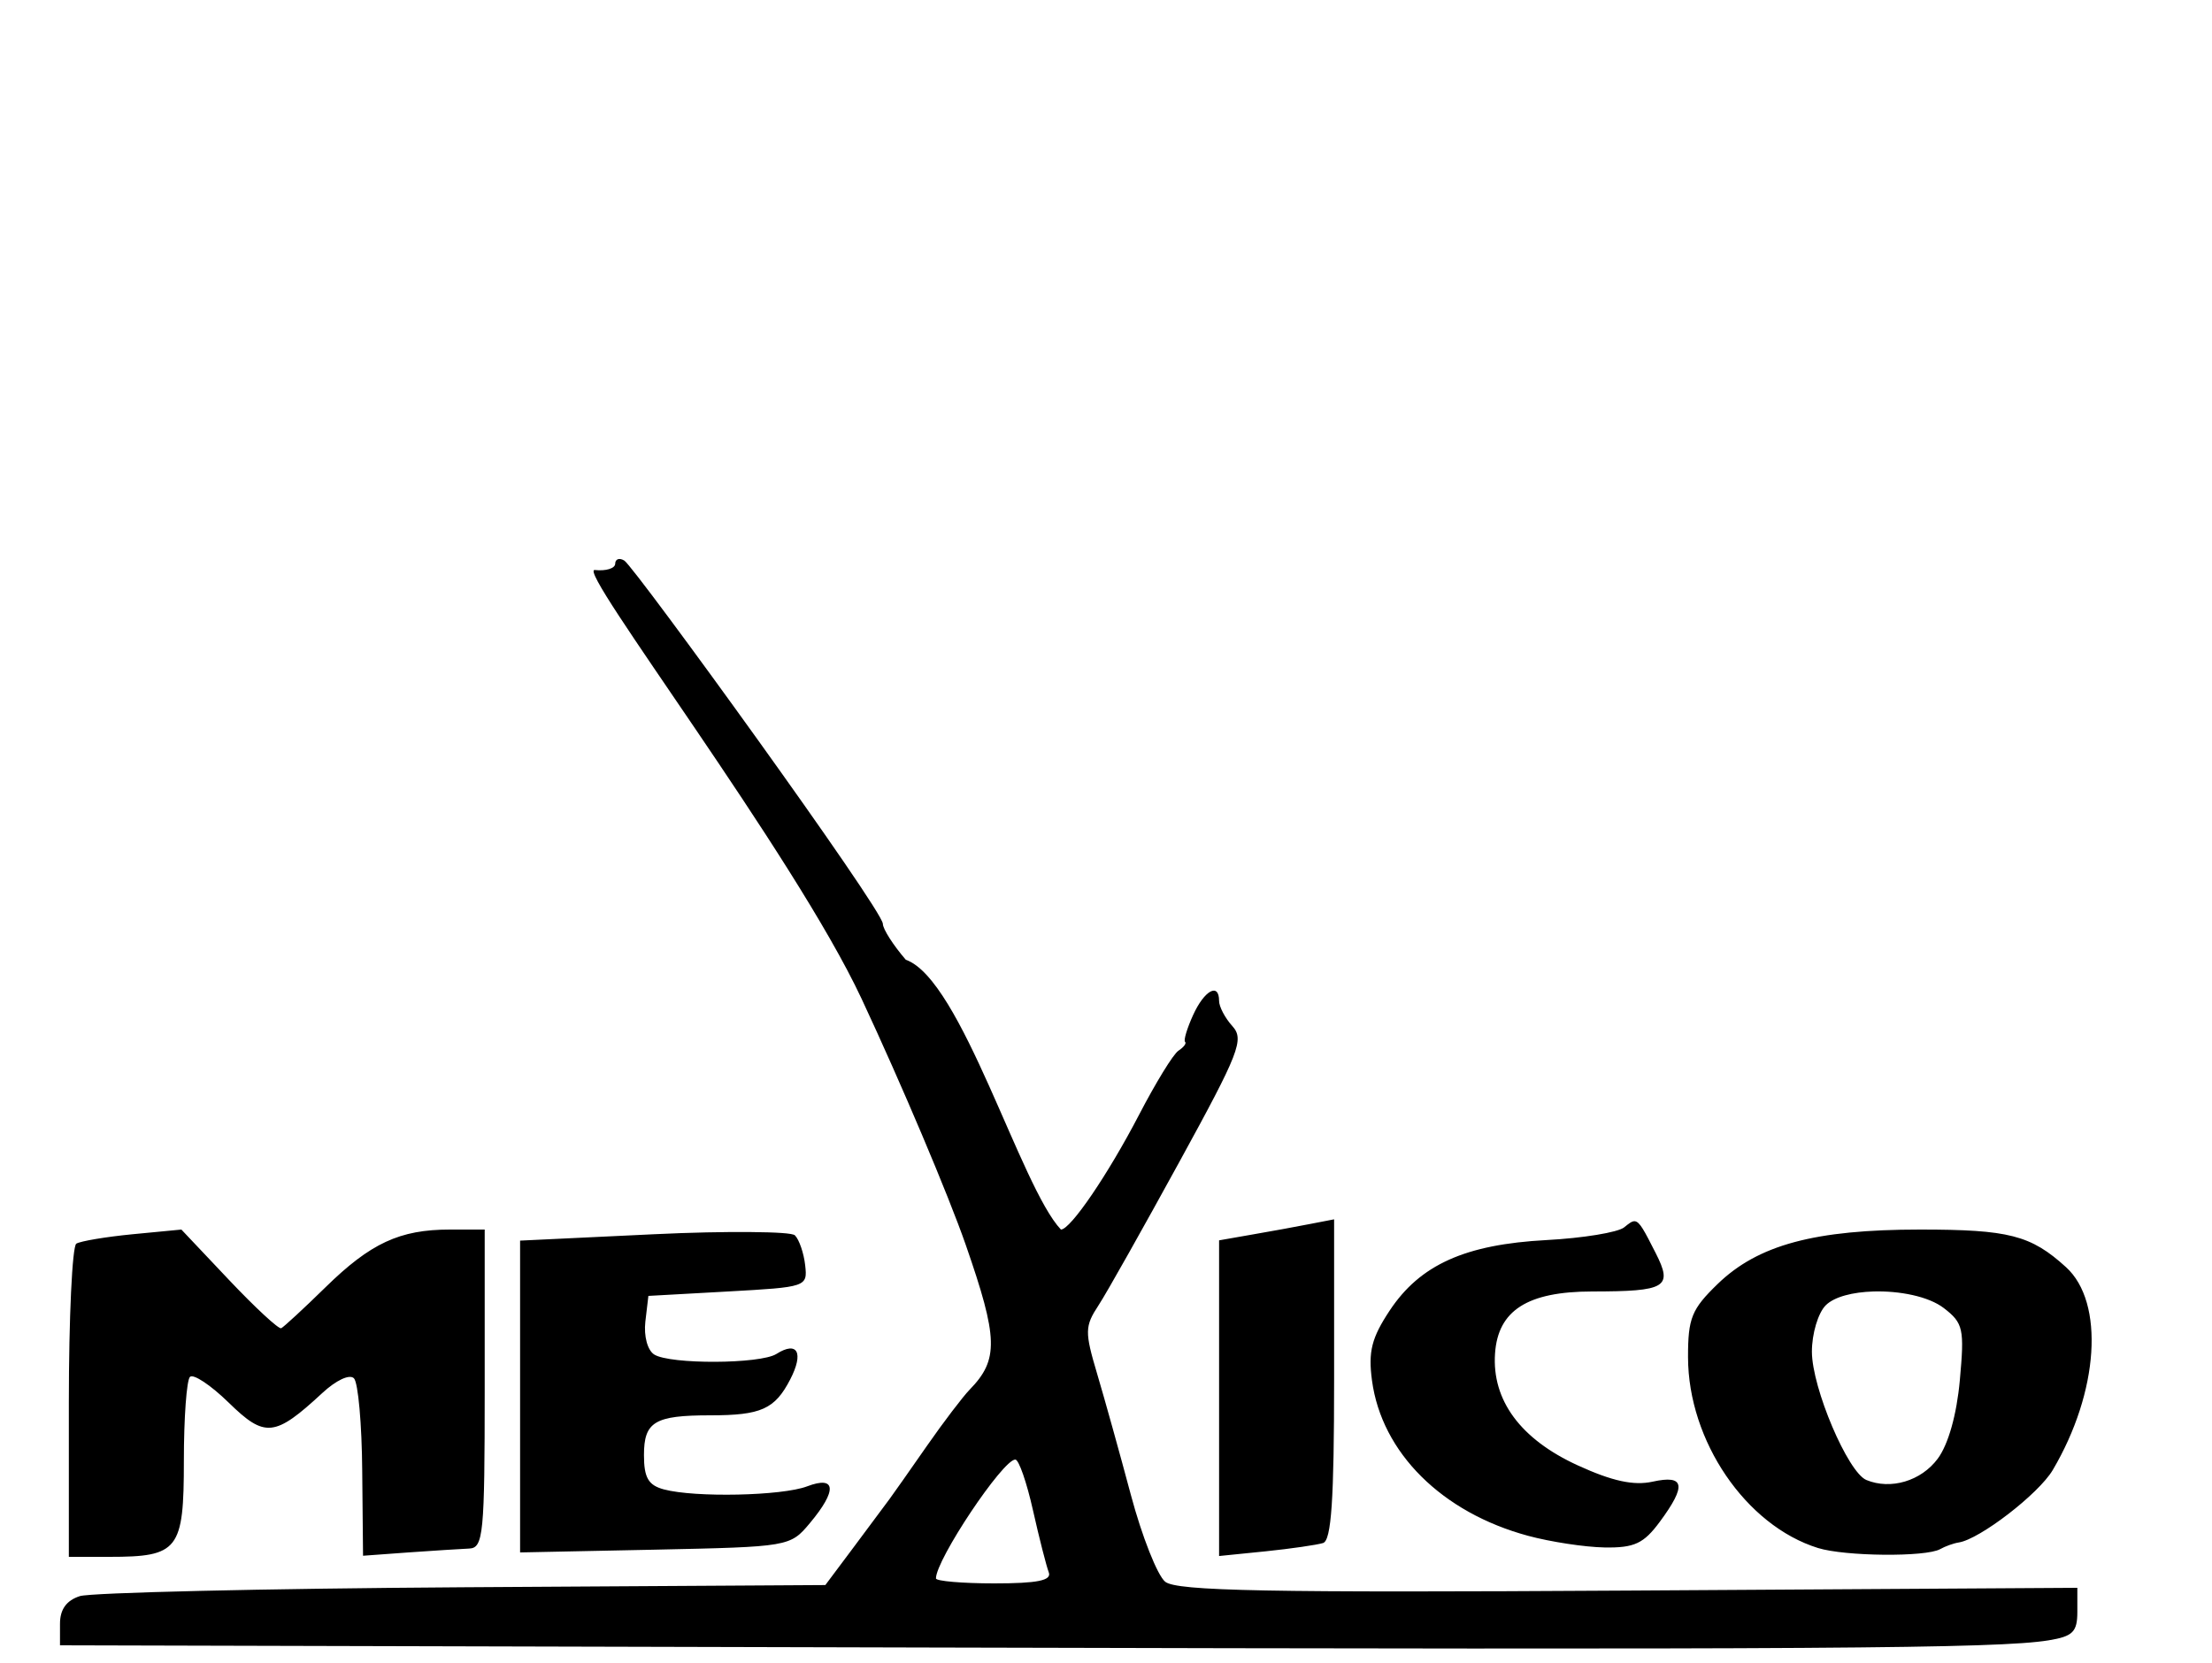 <?xml version="1.0" encoding="UTF-8" standalone="no"?>
<!-- Created with Inkscape (http://www.inkscape.org/) -->
<svg
   xmlns:dc="http://purl.org/dc/elements/1.1/"
   xmlns:cc="http://creativecommons.org/ns#"
   xmlns:rdf="http://www.w3.org/1999/02/22-rdf-syntax-ns#"
   xmlns:svg="http://www.w3.org/2000/svg"
   xmlns="http://www.w3.org/2000/svg"
   xmlns:sodipodi="http://sodipodi.sourceforge.net/DTD/sodipodi-0.dtd"
   xmlns:inkscape="http://www.inkscape.org/namespaces/inkscape"
   id="svg3317"
   sodipodi:version="0.32"
   inkscape:version="0.46"
   width="250"
   height="188"
   version="1.0"
   sodipodi:docname="MEXICOpalmTrees.svg"
   inkscape:output_extension="org.inkscape.output.svg.inkscape">
  <defs
     id="defs3320">
    <inkscape:perspective
       sodipodi:type="inkscape:persp3d"
       inkscape:vp_x="0 : 526.18109 : 1"
       inkscape:vp_y="0 : 1000 : 0"
       inkscape:vp_z="744.09448 : 526.18109 : 1"
       inkscape:persp3d-origin="372.04724 : 350.78739 : 1"
       id="perspective3324" />
  </defs>
  <sodipodi:namedview
     inkscape:window-height="1002"
     inkscape:window-width="1280"
     inkscape:pageshadow="2"
     inkscape:pageopacity="0.0"
     guidetolerance="10.0"
     gridtolerance="10.0"
     objecttolerance="10.0"
     borderopacity="1.0"
     bordercolor="#666666"
     pagecolor="#ffffff"
     id="base"
     showgrid="false"
     inkscape:zoom="1.5386644"
     inkscape:cx="330.93565"
     inkscape:cy="31.732065"
     inkscape:window-x="1148"
     inkscape:window-y="-4"
     inkscape:current-layer="svg3317" />
  <path
     style="fill:#000000"
     d="M 69.844 63.219 C 69.661 63.282 69.531 63.452 69.531 63.719 C 69.531 64.253 68.494 64.578 67.219 64.438 C 65.055 64.2 89.702 96.492 97.375 112.906 C 101.898 122.582 107.195 135.106 109.156 140.75 C 112.818 151.288 112.895 153.706 109.594 157.094 C 108.841 157.867 106.655 160.732 104.75 163.469 C 102.845 166.206 100.95 168.906 100.531 169.469 C 100.112 170.032 98.312 172.456 96.531 174.844 L 93.281 179.188 L 52.281 179.438 C 29.725 179.584 10.262 180.047 9.031 180.438 C 7.523 180.916 6.781 181.927 6.781 183.562 L 6.781 186 L 105.031 186.25 C 205.406 186.51 225.814 186.372 231.531 185.438 C 234.266 184.99 234.781 184.494 234.781 182.219 L 234.781 179.5 L 184.031 179.812 C 143.287 180.062 132.974 179.865 131.688 178.812 C 130.806 178.091 129.06 173.675 127.812 169 C 126.565 164.325 124.848 158.162 124 155.312 C 122.583 150.55 122.601 149.936 124.156 147.562 C 125.087 146.143 129.199 138.819 133.312 131.312 C 140.076 118.969 140.647 117.509 139.281 116 C 138.451 115.083 137.781 113.8 137.781 113.156 C 137.781 111.04 136.121 111.946 134.844 114.75 C 134.155 116.263 133.749 117.624 133.938 117.781 C 134.126 117.939 133.783 118.389 133.188 118.781 C 132.592 119.174 130.609 122.425 128.75 126 C 125.214 132.801 120.983 139.005 119.906 139 C 115.36 134.207 108.674 110.711 102.375 108.5 C 100.95 106.85 99.782 105.022 99.781 104.438 C 99.779 102.847 71.72 64.09 70.562 63.375 C 70.285 63.204 70.026 63.156 69.844 63.219 z M 333.75 94.344 C 327.524 94.408 318.108 96.041 314.938 98 C 310.982 100.444 307.444 105.305 307.438 108.344 C 307.434 110.054 307.241 110.085 305.156 108.719 C 301.591 106.383 293.049 105.607 287.906 107.125 C 282.659 108.674 282.108 109.97 286.688 110.031 C 290.507 110.082 297.817 113.994 298.25 116.219 C 298.569 117.856 294.895 117.934 284.469 116.5 C 280.618 115.97 279.394 116.227 276.906 118.156 C 273.354 120.911 266.506 128.195 266.469 129.25 C 266.421 130.581 269.444 130.049 273.75 127.969 C 276.06 126.852 280.916 125.472 284.562 124.906 C 290.249 124.024 292.494 124.181 300.375 126.031 C 305.429 127.218 309.425 128.327 309.25 128.5 C 309.075 128.673 306.462 128.922 303.438 129.062 C 300.413 129.203 297.084 129.916 296.031 130.625 C 294.803 131.452 292.567 131.69 289.812 131.312 C 284.975 130.649 278.257 132.077 271.156 135.25 C 265.419 137.814 262.863 142.04 263.969 147.188 C 266.134 157.268 268.947 155.963 271.812 143.562 C 273.244 137.368 275.501 136.108 274.719 141.938 C 274.085 146.661 275.865 147.579 276.781 143 C 277.111 141.35 277.863 140 278.438 140 C 279.052 140 279.213 141.029 278.844 142.5 C 278.072 145.573 279.096 145.658 282.125 142.812 C 283.396 141.619 284.724 140.943 285.062 141.281 C 285.401 141.62 284.499 142.981 283.062 144.312 C 281.626 145.644 280.438 147.061 280.438 147.469 C 280.438 147.876 279.312 149.553 277.938 151.188 C 275.032 154.641 274.662 159.571 276.969 164.031 C 279.292 168.523 281.438 167.885 281.438 162.688 C 281.438 160.318 282.099 157.505 282.906 156.438 C 283.714 155.37 284.389 153.379 284.406 152.031 C 284.431 150.124 284.721 149.846 285.656 150.781 C 286.591 151.716 287.569 151.29 290.125 148.812 C 294.141 144.92 295.664 145.823 292.438 150.188 C 290.905 152.261 290.517 153.527 291.281 153.781 C 292.712 154.258 292.82 157.646 291.438 158.5 C 289.573 159.653 290.316 163 292.438 163 C 293.909 163 294.438 163.644 294.438 165.5 C 294.438 167.066 296 169.72 298.562 172.5 C 302.664 176.949 306.437 178.377 306.438 175.469 C 306.438 174.633 305.336 171.258 304 167.969 C 302.14 163.391 301.912 162 302.969 162 C 303.728 162 304.776 162.761 305.312 163.719 C 305.849 164.677 306.617 165.133 307.031 164.719 C 307.446 164.304 306.823 162.652 305.625 161.031 C 302.932 157.388 302.924 157.309 305.688 157.406 C 307.243 157.461 307.909 156.96 307.812 155.75 C 307.624 153.379 309.017 153.53 310.812 156.094 C 311.625 157.253 312.685 157.967 313.188 157.656 C 313.69 157.346 315.111 159.525 316.344 162.5 C 319.113 169.182 325.197 175 329.406 175 L 332.375 175 L 330.344 171.562 C 329.235 169.683 327.222 167.445 325.875 166.562 C 323.126 164.761 322.669 163 324.938 163 C 326.636 163 326.949 161.434 325.438 160.5 C 323.885 159.54 324.277 158 326.062 158 C 327.211 158 327.441 157.501 326.906 156.25 C 325.687 153.399 325.159 149 326.031 149 C 326.476 149 328.103 150.2 329.656 151.688 C 331.261 153.225 333.643 154.412 335.188 154.438 C 337.363 154.474 338.292 155.298 339.781 158.5 C 341.982 163.232 345.66 167.347 350.25 170.188 C 356.764 174.219 356.394 167.75 349.781 162.031 L 346.938 159.594 L 349.281 159.031 L 351.625 158.469 L 349.531 156.594 C 346.927 154.237 346.888 152.782 349.375 150.531 C 351.295 148.794 351.304 148.745 349.156 145.469 C 347.961 143.646 346.673 142.34 346.312 142.562 C 345.952 142.785 345.449 141.837 345.188 140.469 C 344.918 139.057 345.213 137.942 345.844 137.875 C 348.265 137.617 350.009 138.213 351.125 139.656 C 352.849 141.886 363.491 140.48 364.156 137.938 C 364.429 136.893 365.218 136.344 366.031 136.656 C 366.802 136.952 367.437 136.751 367.438 136.188 C 367.438 134.842 361.721 131.335 358 130.406 C 356.387 130.003 353.978 129.123 352.656 128.438 L 350.281 127.188 L 353.344 126.5 C 358.206 125.432 367.586 127.852 370.125 130.812 C 371.929 132.916 372.566 133.128 373.812 132.094 C 375.076 131.045 375.566 131.347 376.938 134 C 377.837 135.74 378.823 136.958 379.094 136.688 C 380.289 135.492 377.195 128.119 374.219 125.062 C 368.652 119.346 365.959 118.743 342.969 118.031 C 340.652 117.96 345.928 114.365 350.594 112.844 C 355.034 111.396 356.229 111.366 359.531 112.531 C 363.684 113.996 371.437 114.261 371.438 112.938 C 371.438 111.369 366.985 109.004 363.969 108.969 C 361.054 108.934 349.638 104.18 352.188 104.062 C 354.117 103.974 353.666 101.999 351.688 101.875 C 350.725 101.815 351.916 101.377 354.312 100.906 C 359.107 99.964 361.437 98.484 361.438 96.375 C 361.438 94.698 360.932 94.671 358.156 96.156 C 356.973 96.79 354.637 97.402 352.969 97.531 C 351.301 97.661 349.712 97.874 349.438 98 C 349.163 98.126 348.487 98.293 347.938 98.375 C 343.672 99.009 332.039 104.242 329.688 106.594 C 328.189 108.093 326.513 108.327 324.031 107.375 C 321.454 106.386 322.205 105.257 325.906 104.562 C 331.197 103.57 331.215 102 325.938 102 C 320.53 102 320.715 100.344 326.219 99.5 C 328.262 99.187 332.412 98.193 335.438 97.312 C 340.403 95.867 340.713 95.642 338.562 94.844 C 337.548 94.467 335.825 94.322 333.75 94.344 z M 443.312 100 C 442.914 100.016 442.624 100.095 442.5 100.219 C 442.162 100.557 443.554 102.389 445.594 104.312 C 449.358 107.863 449.561 109.906 446.125 109.906 C 444.416 109.906 444.475 110.162 446.688 112.375 C 449.876 115.564 449.8 117.695 446.469 118.531 C 444.321 119.07 443.359 118.698 441.656 116.562 C 440.014 114.502 439.269 114.169 438.344 115.094 C 437.419 116.019 436.614 115.782 434.75 114.031 C 433.038 112.423 432.213 112.143 431.906 113.062 C 431.556 114.114 430.722 114.115 427.438 113.031 C 425.149 112.276 422.389 111.994 421.031 112.406 C 417.045 113.618 404.125 120.281 404.125 121.125 C 404.125 122.425 409.583 122.022 414.25 120.375 C 416.653 119.527 420.501 118.796 422.812 118.75 C 427.594 118.654 440.125 121.775 440.125 123.062 C 440.125 123.531 439.787 123.905 439.375 123.906 C 418.671 123.948 411.261 126.19 407.281 133.625 C 405.007 137.874 406.955 138.201 410.938 134.219 C 412.425 132.732 414.3 131.425 415.125 131.344 C 418.701 130.991 426.806 130.663 428.844 130.781 C 431.876 130.958 430.785 133.521 427.312 134.375 C 422.021 135.677 416.163 139.831 416.281 142.188 C 416.342 143.406 416.039 146.319 415.625 148.656 C 415.156 151.304 415.258 152.906 415.875 152.906 C 416.42 152.906 418.942 150.672 421.5 147.938 C 426.993 142.065 430.125 140.046 430.125 142.375 C 430.125 144.213 432.748 144.433 433.469 142.656 C 433.86 141.691 434.19 141.713 434.938 142.781 C 435.727 143.91 436.588 143.682 439.531 141.438 C 444.22 137.861 444.404 140.265 439.781 144.625 C 437.067 147.185 436.54 148.345 436.906 150.844 C 437.174 152.667 436.927 153.906 436.281 153.906 C 434.49 153.906 432.367 159.116 432.312 163.656 C 432.28 166.41 432.693 167.906 433.5 167.906 C 435.46 167.906 437.931 165.598 438.312 163.406 C 438.504 162.306 439.244 161.406 439.969 161.406 C 440.693 161.406 441.859 160.619 442.562 159.656 C 443.266 158.694 444.373 157.906 445 157.906 C 445.627 157.906 446.125 157.376 446.125 156.719 C 446.125 155.212 451.138 149.905 452.562 149.906 C 453.147 149.907 453.699 151.075 453.781 152.5 C 453.864 153.925 455.101 156.32 456.531 157.812 C 457.961 159.305 459.125 161.286 459.125 162.219 C 459.125 164.969 460.965 164.196 466.156 159.281 C 468.845 156.736 471.972 154.005 473.094 153.219 C 474.216 152.433 475.125 150.913 475.125 149.844 C 475.125 147.843 477.542 147.174 478.594 148.875 C 478.919 149.401 479.796 149.595 480.531 149.312 C 481.331 149.006 482.13 149.714 482.5 151.094 C 483.573 155.098 483.186 157.567 481.125 160.188 C 478.556 163.453 478.603 163.906 481.531 163.906 C 484.673 163.906 493.938 156.579 494.719 153.469 C 495.052 152.139 495.007 150.08 494.625 148.875 C 493.533 145.434 496.35 146.916 498.125 150.719 C 499.319 153.276 500.071 153.827 501.844 153.406 C 503.601 152.989 504.221 153.425 504.719 155.406 C 505.065 156.787 505.098 158.58 504.781 159.406 C 504.434 160.311 504.765 160.906 505.625 160.906 C 506.426 160.906 507.575 159.158 508.25 156.906 C 509.25 153.569 509.789 152.977 511.438 153.5 C 513.156 154.045 513.329 153.829 512.656 151.781 C 511.638 148.68 511.59 145.032 512.531 141.781 C 513.149 139.645 512.68 138.477 510.094 135.531 L 506.938 131.906 L 510.188 131.906 L 513.469 131.906 L 511.281 129.594 C 510.08 128.315 509.41 126.965 509.781 126.594 C 510.153 126.222 513.047 125.906 516.188 125.906 C 520.267 125.906 522.275 125.456 523.25 124.281 C 524.464 122.818 524.364 122.703 522.344 123.344 C 521.052 123.754 517.169 123.341 513.344 122.375 C 508.479 121.147 504.415 120.816 498.594 121.219 C 491.724 121.695 486.533 120.925 488.156 119.656 C 494.8 114.462 499.086 113.586 504.125 116.375 C 505.835 117.321 507.011 117.441 507.844 116.75 C 509.792 115.133 506.513 111.113 502.281 109.938 C 495.809 108.14 491.318 108.651 488.469 111.5 C 486.734 113.235 485.202 113.895 483.812 113.531 C 482.674 113.234 481.115 113.511 480.375 114.125 C 479.635 114.739 476.557 115.316 473.531 115.406 C 468.058 115.57 468.015 115.528 464.531 110.781 C 462.605 108.158 459.606 105.134 457.844 104.062 C 454.794 102.207 446.102 99.888 443.312 100 z M 150.781 137.844 L 148.031 138.375 C 146.519 138.675 143.594 139.207 141.531 139.562 L 137.781 140.219 L 137.781 158.062 L 137.781 175.906 L 143.031 175.375 C 145.919 175.079 148.844 174.649 149.531 174.438 C 150.471 174.149 150.781 169.555 150.781 155.938 L 150.781 137.844 z M 184.781 138.062 C 184.454 138.023 184.12 138.298 183.562 138.75 C 182.862 139.319 178.906 139.968 174.781 140.188 C 165.602 140.677 160.492 142.975 157.062 148.156 C 155.021 151.241 154.624 152.793 155.062 156.062 C 156.157 164.222 162.96 170.993 172.719 173.625 C 175.221 174.3 179.11 174.9 181.344 174.938 C 184.725 174.994 185.772 174.495 187.594 172.031 C 190.634 167.919 190.407 166.704 186.781 167.5 C 184.647 167.969 182.225 167.448 178.312 165.656 C 171.847 162.696 168.603 158.29 168.969 153 C 169.305 148.143 172.632 146.008 179.938 146 C 188.322 145.99 189.097 145.535 187.125 141.656 C 185.819 139.086 185.327 138.129 184.781 138.062 z M 20.5 139 L 14.969 139.531 C 11.931 139.826 9.086 140.309 8.625 140.594 C 8.164 140.878 7.781 148.97 7.781 158.562 L 7.781 176 L 12.344 176 C 20.19 176 20.781 175.236 20.781 165.125 C 20.781 160.286 21.091 156.034 21.469 155.656 C 21.847 155.278 23.808 156.574 25.844 158.562 C 29.939 162.561 31.039 162.472 36.438 157.469 C 37.977 156.042 39.504 155.316 40 155.812 C 40.48 156.292 40.899 161.008 40.938 166.281 L 41.031 175.875 L 46.156 175.5 C 48.979 175.303 52.069 175.104 53.031 175.062 C 54.63 174.993 54.781 173.447 54.781 157 L 54.781 139 L 50.844 139 C 45.174 139 41.877 140.538 36.781 145.531 C 34.306 147.956 32.056 150.025 31.781 150.156 C 31.506 150.287 28.871 147.853 25.906 144.719 L 20.5 139 z M 217 139 C 205.092 139 198.689 140.733 194.125 145.156 C 191.188 148.003 190.773 149.01 190.781 153.438 C 190.8 162.901 197.322 172.464 205.469 175 C 208.518 175.949 217.659 176.039 219.281 175.125 C 219.831 174.815 220.767 174.468 221.375 174.375 C 223.744 174.014 230.408 168.883 232 166.188 C 237.217 157.356 237.888 147.244 233.5 143.25 C 229.521 139.628 227.035 139 217 139 z M 84.812 139.281 C 81.927 139.255 78.061 139.329 73.875 139.531 L 58.781 140.25 L 58.781 157.875 L 58.781 175.5 L 74.031 175.188 C 89.177 174.865 89.302 174.852 91.531 172.188 C 94.639 168.474 94.51 166.78 91.219 168.031 C 88.383 169.109 78.549 169.318 75.031 168.375 C 73.278 167.905 72.781 167.052 72.781 164.5 C 72.781 160.727 73.98 160 80.281 160 C 86.025 160 87.571 159.306 89.312 155.938 C 90.871 152.924 90.133 151.555 87.75 153.062 C 85.929 154.215 75.724 154.257 73.938 153.125 C 73.182 152.646 72.75 151.049 72.938 149.406 L 73.281 146.5 L 82.281 146 C 91.154 145.507 91.275 145.475 91 143.031 C 90.847 141.668 90.323 140.136 89.844 139.656 C 89.602 139.415 87.698 139.307 84.812 139.281 z M 211.719 146 C 214.671 145.91 217.965 146.551 219.688 147.875 C 221.901 149.577 222.025 150.237 221.5 156.031 C 221.146 159.933 220.198 163.294 219 164.906 C 217.125 167.43 213.684 168.451 210.938 167.312 C 208.845 166.445 204.792 156.914 204.781 152.812 C 204.776 150.789 205.479 148.427 206.344 147.562 C 207.319 146.588 209.423 146.07 211.719 146 z M 114.75 165 C 115.147 165 116.042 167.588 116.75 170.75 C 117.458 173.912 118.268 177.062 118.531 177.75 C 118.885 178.672 117.25 179 112.375 179 C 108.741 179 105.781 178.74 105.781 178.438 C 105.781 176.313 113.335 165 114.75 165 z M 75.188 210.75 C 74.884 210.766 73.782 211.374 72.75 212.125 C 70.936 213.445 96.069 248.964 101.375 259.656 C 109.631 276.294 117.685 295.713 117.719 299.062 C 117.729 300.092 100.542 323.787 99.062 324.781 C 98.678 325.04 79.947 325.397 57.438 325.562 C 21.087 325.829 16.367 326.021 15.281 327.375 C 14.609 328.214 14.062 329.448 14.062 330.125 C 14.062 331.132 33.963 331.354 123.375 331.344 C 183.487 331.337 233.665 331.093 234.875 330.781 C 236.451 330.375 237.062 329.492 237.062 327.719 L 237.062 325.25 L 186.344 325.5 L 135.594 325.75 L 134.562 323.156 C 133.317 320.074 127.531 299.816 127.531 298.531 C 127.531 298.042 131.473 290.813 136.312 282.469 C 145.008 267.476 145.095 267.264 143.406 265.031 C 141.217 262.137 140.816 262.178 139.344 265.312 C 138.676 266.735 135.445 272.243 132.156 277.562 C 126.218 287.167 123.613 289.175 122.781 284.812 C 122.585 283.784 121.754 282.229 120.938 281.344 C 117.047 275.081 114.23 264.981 107.344 258.656 C 106.07 257.194 105.031 255.437 105.031 254.75 C 105.031 253.253 75.974 210.707 75.188 210.75 z M 369.156 243.531 C 368.753 243.613 368.26 243.885 367.75 244.375 C 367.225 244.88 362.428 246.384 357.062 247.688 C 350.921 249.18 345.792 251.066 343.25 252.781 C 337.929 256.371 335.946 256.855 333.594 255.156 C 331.92 253.947 331.871 253.606 333.125 252.844 C 333.929 252.355 335.34 251.945 336.25 251.938 C 337.16 251.93 338.168 251.517 338.5 251 C 338.867 250.429 337.465 250.062 334.938 250.062 C 329.204 250.062 331.195 248.354 338.25 247.25 C 341.273 246.777 344.99 245.73 346.5 244.906 C 349.122 243.475 348.838 243.414 339.781 243.844 C 330.285 244.294 326.663 245.382 321.5 249.25 C 320.217 250.211 319.555 250.992 320.031 251 C 320.507 251.008 320.302 251.381 319.594 251.812 C 318.484 252.489 317.825 254.103 317.531 256.875 C 317.416 257.962 315.066 257.704 313.781 256.469 C 312.277 255.022 305.563 254.451 299.125 255.219 C 293.607 255.877 292.051 257.562 296.969 257.562 C 298.609 257.562 301.372 258.256 303.094 259.094 C 309.29 262.11 311.863 265.729 307.219 264.875 C 305.893 264.631 304.679 264.859 304.5 265.375 C 304.296 265.963 303.323 265.854 301.906 265.125 C 300.661 264.484 298.579 264.168 297.281 264.406 C 295.984 264.645 294.713 264.491 294.438 264.062 C 293.5 262.605 288.708 265.203 283.281 270.094 C 280.303 272.778 277.711 275.267 277.531 275.656 C 276.928 276.967 280.356 276.379 284.469 274.469 C 291.509 271.199 299.918 270.444 309.031 272.219 C 318.627 274.087 321.533 275.365 316.219 275.406 C 314.184 275.422 310.875 276.132 308.875 276.969 C 306.683 277.886 302.847 278.44 299.219 278.375 C 292.8 278.26 281.406 281.093 279 283.406 C 278.233 284.144 277.4 284.546 277.156 284.312 C 276.671 283.846 276.589 284.238 275.781 290.625 C 275.237 294.927 276.496 298.938 278.375 298.938 C 279.673 298.938 282.25 292.671 282.25 289.531 C 282.25 288.1 283.149 285.94 284.25 284.719 L 286.25 282.5 L 285.656 286.375 C 284.964 290.847 286.617 292.837 287.5 288.594 C 287.821 287.051 288.569 285.781 289.156 285.781 C 289.78 285.781 289.956 286.559 289.594 287.656 C 288.864 289.867 289.831 290.012 292.469 288.094 C 295.053 286.215 295.858 286.36 295.25 288.594 C 294.969 289.628 294.12 290.469 293.344 290.469 C 292.568 290.469 292.14 290.805 292.406 291.219 C 292.672 291.632 291.379 293.818 289.531 296.062 C 285.592 300.848 285.146 304.97 288.188 308.688 C 291.047 312.182 292.031 311.791 292.031 307.125 C 292.031 304.897 292.679 302.254 293.469 301.25 C 294.259 300.246 294.92 298.414 294.938 297.188 C 294.962 295.439 295.261 295.186 296.281 296 C 297.277 296.795 298.236 296.365 300.375 294.219 C 303.849 290.733 304.961 290.673 304.562 294 C 304.392 295.422 303.746 296.488 303.125 296.375 C 302.504 296.262 301.769 296.809 301.469 297.562 C 301.161 298.333 301.407 298.813 302.062 298.688 C 303.859 298.342 304.1 302.529 302.375 304.188 C 300.343 306.141 300.437 307.562 302.562 307.219 C 303.8 307.019 304.335 307.654 304.562 309.562 C 304.746 311.104 306.632 313.968 309.062 316.406 C 312.915 320.272 316.5 321.833 316.5 319.656 C 316.5 319.151 315.383 315.921 314.031 312.469 C 312.679 309.016 311.744 306.03 311.938 305.844 C 312.131 305.657 313.448 306.39 314.875 307.469 C 317.942 309.788 318.26 308.654 315.5 305.281 C 313.04 302.275 313.061 302.065 315.75 302.156 C 317.325 302.21 317.862 301.771 317.656 300.594 C 317.255 298.294 320.107 298.486 320.875 300.812 C 321.547 302.848 322.967 303.315 323.531 301.688 C 323.724 301.131 324.699 302.898 325.719 305.625 C 327.98 311.672 334.827 318.688 338.469 318.688 C 339.828 318.688 340.937 318.464 340.938 318.188 C 340.938 317.092 337.395 312.493 335.312 310.875 C 332.771 308.9 332.474 307.406 334.594 307.406 C 336.255 307.406 336.541 305.941 335.062 305.062 C 333.584 304.184 333.902 302.719 335.562 302.719 C 337.223 302.719 337.541 301.222 336.062 300.344 C 335.009 299.718 334.699 294.92 335.656 294 C 335.976 293.693 337.491 294.814 339.031 296.5 C 341.243 298.922 342.421 299.498 344.625 299.188 C 347.105 298.838 347.626 299.221 349.281 302.75 C 350.305 304.933 351.972 307.744 353 309 C 355.62 312.203 362.483 316.226 363.562 315.188 C 364.805 313.993 361.938 308.851 359 307 C 356.01 305.117 355.895 303.656 358.719 303.656 L 360.844 303.656 L 358.5 301.25 C 356.557 299.262 356.35 298.582 357.344 297.25 C 359.81 293.944 359.739 293.119 356.531 289.938 C 354.741 288.162 353.622 286.719 354.062 286.719 C 354.503 286.719 354.326 286.088 353.656 285.312 C 352.65 284.146 352.767 283.873 354.281 283.781 C 357.569 283.581 359.027 284.017 360.219 285.5 C 361.97 287.679 372.799 286.038 372.594 283.625 C 372.485 282.34 372.911 282.084 374.531 282.562 C 376.586 283.169 376.581 283.142 374.344 280.812 C 373.088 279.505 370.533 278.151 368.656 277.812 C 366.78 277.474 363.866 276.388 362.188 275.406 C 359.608 273.898 359.406 273.531 360.844 273 C 362.45 272.407 366.501 272.771 374.125 274.156 C 375.963 274.49 378.449 275.868 379.688 277.219 C 380.926 278.57 381.983 279.146 382 278.5 C 382.056 276.361 383.911 277.266 385.5 280.219 C 387.494 283.925 388.016 283.41 386.938 278.812 C 386.105 275.265 381.417 269.684 377.656 267.719 C 376.609 267.171 371.091 266.575 365.375 266.406 C 359.659 266.238 353.911 265.707 352.625 265.25 L 350.312 264.438 L 352.719 263.125 C 354.044 262.404 357.275 261.109 359.906 260.25 C 364.127 258.873 365.157 258.834 368.594 260 C 373.237 261.575 376.156 261.723 376.156 260.344 C 376.156 259.742 377.024 259.588 378.344 259.969 C 380.409 260.564 380.433 260.5 378.906 258.969 C 378.012 258.072 375.595 257.22 373.531 257.094 C 370.092 256.883 358.417 252.024 361.219 251.969 C 363.112 251.931 362.681 250.054 360.75 249.938 C 359.809 249.881 360.938 249.474 363.281 249.031 C 367.971 248.145 370.281 246.733 370.281 244.75 C 370.281 243.805 369.828 243.396 369.156 243.531 z M 450.375 251.469 C 449.605 251.366 450.313 252.353 452.531 254.594 C 456.65 258.753 457.149 260.562 454.188 260.562 C 452.276 260.562 452.292 260.714 454.75 263.812 C 457.631 267.443 457.414 268.547 453.594 269.469 C 451.476 269.98 450.54 269.577 448.719 267.438 C 447.482 265.984 446.457 265.322 446.438 265.969 C 446.381 267.867 443.851 267.321 442.094 265.031 C 440.98 263.58 440.303 263.287 439.938 264.094 C 439.222 265.673 436.165 265.577 434.75 263.938 C 433.89 262.941 432.8 262.825 430.375 263.469 C 424.89 264.925 412.156 270.558 412.844 271.219 C 413.924 272.258 417.566 271.95 422.094 270.406 C 427.751 268.477 434.015 268.483 441.375 270.469 C 450.591 272.955 449.375 274.369 437.906 274.5 C 434.042 274.544 429.146 275.015 427.031 275.562 C 421.587 276.972 412.746 283.998 414.406 285.594 C 414.657 285.835 416.282 284.884 418.031 283.469 C 419.78 282.054 422.17 280.777 423.312 280.656 C 428.705 280.084 437.662 280.027 438.219 280.562 C 439.578 281.87 437.614 283.793 433.75 284.906 C 428.982 286.28 424.619 289.574 425.312 291.312 C 425.58 291.982 425.408 292.531 424.938 292.531 C 424.467 292.531 424.328 293.337 424.594 294.312 C 424.859 295.288 424.585 296.371 424 296.719 C 422.866 297.393 422.496 301 423.562 301 C 423.912 301 426.272 298.954 428.781 296.438 C 434.245 290.959 437.594 288.911 437.594 291.094 C 437.594 292.822 440.17 293.045 440.875 291.375 C 441.271 290.436 441.528 290.437 442.219 291.375 C 442.877 292.268 443.908 291.978 446.469 290.156 C 449.474 288.019 449.871 287.935 450.188 289.406 C 450.391 290.353 449.311 292.11 447.656 293.531 C 445.609 295.29 444.781 296.872 444.781 299 C 444.781 301.007 443.859 302.916 442 304.781 C 439.574 307.216 439.376 307.833 440.344 309.875 C 441.037 311.338 441.09 312.431 440.5 312.781 C 439.982 313.089 439.562 313.732 439.562 314.219 C 439.562 315.378 441.176 315.337 443.531 314.125 C 444.774 313.485 445.437 312.158 445.438 310.25 C 445.438 307.734 445.623 307.514 446.938 308.562 C 448.218 309.585 448.564 309.469 449.031 307.75 C 449.352 306.572 450.34 305.719 451.406 305.719 C 452.419 305.719 453.25 305.212 453.25 304.594 C 453.25 303.049 458.202 298.187 459.781 298.188 C 460.487 298.188 461.032 298.487 460.969 298.875 C 460.606 301.087 461.373 302.992 463.938 306.094 C 465.516 308.004 466.977 310.08 467.188 310.688 C 467.402 311.307 469.782 309.778 472.594 307.219 C 475.355 304.706 478.528 302.051 479.625 301.312 C 480.722 300.574 481.625 299.162 481.625 298.188 C 481.625 295.775 483.082 295.066 484.562 296.781 C 485.425 297.78 486.139 297.906 487 297.219 C 487.922 296.483 488.491 297.306 489.344 300.562 C 490.53 305.093 490.334 305.825 487.156 309.219 L 485.188 311.344 L 487.656 311.344 C 490.31 311.344 498.578 305.835 500.156 303 C 500.682 302.055 500.851 299.606 500.562 297.594 L 500.062 293.938 L 502.562 296.594 C 503.948 298.045 505.094 299.816 505.094 300.531 C 505.094 301.365 506.055 301.77 507.781 301.656 C 510.27 301.492 510.469 301.737 510.469 305 C 510.469 306.94 510.756 308.532 511.094 308.531 C 512.302 308.53 513.89 305.93 514.5 303 C 515.003 300.582 515.393 300.241 516.5 301.125 C 518.567 302.774 519.206 301.411 517.844 298.25 C 516.926 296.119 516.869 294.695 517.688 292.438 C 519.169 288.353 519.18 288.35 515.75 284.594 L 512.719 281.25 L 515.906 281.25 L 519.125 281.25 L 517 279.094 C 515.83 277.897 514.875 276.605 514.875 276.25 C 514.875 275.895 517.407 275.602 520.5 275.594 C 527.725 275.575 530.321 274.202 524.5 273.469 C 522.169 273.175 519.157 272.65 517.812 272.312 C 514.545 271.493 506.778 271.511 500.312 272.344 C 496.525 272.832 495.232 272.726 495.719 271.969 C 496.091 271.39 495.945 270.906 495.375 270.906 C 493.322 270.906 494.396 269.137 497.625 267.219 C 501.492 264.921 506.041 264.719 509.938 266.656 C 512.219 267.79 512.915 267.816 513.781 266.812 C 515.568 264.742 510.118 260.529 505.5 260.406 C 498.642 260.224 497.364 260.543 494.844 263.156 C 492.825 265.249 492.039 265.526 490.656 264.688 C 489.357 263.9 488.72 263.971 487.938 265 C 487.244 265.911 484.901 266.391 480.719 266.438 C 475.595 266.495 474.338 266.199 473.5 264.719 C 469.793 258.169 464.377 254.117 457.938 253.094 C 455.096 252.642 451.888 251.938 450.812 251.562 C 450.643 251.503 450.485 251.483 450.375 251.469 z M 154.906 286.406 L 150.75 286.938 C 142.268 287.994 142.812 286.746 142.625 305.312 L 142.469 321.844 L 147.469 321.344 C 150.217 321.075 153.015 320.699 153.688 320.5 C 154.606 320.229 154.906 315.954 154.906 303.281 L 154.906 286.406 z M 188.062 286.844 C 187.972 286.85 187.894 286.887 187.812 286.938 C 187.203 287.314 183.178 287.861 178.875 288.156 C 165.854 289.049 159.625 293.41 159.625 301.656 C 159.625 306.723 161.556 310.439 166.219 314.375 C 169.862 317.45 172.652 318.795 177.906 320.094 C 179.52 320.493 182.642 320.885 184.875 320.938 C 188.44 321.022 189.197 320.651 190.969 317.969 L 192.969 314.906 L 188 314.188 C 181.408 313.242 178.65 311.864 175.156 307.688 C 171.124 302.867 171.233 298.225 175.438 295.406 C 177.118 294.279 179.775 293.754 183.938 293.75 C 187.268 293.747 190.304 293.298 190.656 292.75 C 191.566 291.335 189.414 286.744 188.062 286.844 z M 94.969 286.969 L 80.688 287.625 C 72.827 287.997 66.234 288.473 66.031 288.656 C 65.829 288.839 65.598 296.304 65.531 305.25 L 65.406 321.5 L 79.594 321.219 C 87.394 321.056 94.324 320.765 94.969 320.562 C 95.613 320.36 96.792 318.923 97.625 317.375 L 99.156 314.562 L 92.438 315.094 C 88.741 315.392 84.166 315.371 82.281 315.031 C 79.424 314.516 78.762 313.897 78.25 311.438 C 77.913 309.815 77.833 308.282 78.094 308.031 C 78.355 307.78 80.914 307.4 83.75 307.188 C 91.889 306.578 93.163 306.141 94.719 303.25 L 96.188 300.531 L 88.625 300.938 C 80.408 301.409 78.407 300.748 78.125 297.375 C 77.863 294.242 79.1 293.797 88 293.781 C 92.348 293.773 96.154 293.521 96.469 293.219 C 96.783 292.916 96.568 291.379 96 289.812 L 94.969 286.969 z M 217.938 287.156 C 198.993 287.167 190.836 294.569 195.438 307.531 C 197.538 313.448 201.33 317.646 206.781 320.062 C 210.918 321.896 219.402 322.481 221.906 321.125 C 222.444 320.834 223.374 320.525 223.969 320.438 C 226.386 320.083 232.812 315.215 234.5 312.469 C 238.591 305.811 239.552 296.737 236.625 292.344 C 234.616 289.329 226.813 287.151 217.938 287.156 z M 56.969 287.188 C 51.686 287.188 47.512 289.108 42.969 293.656 C 40.842 295.785 38.761 297.531 38.344 297.531 C 37.926 297.531 35.263 295.211 32.406 292.375 L 27.188 287.219 L 21.875 287.719 C 18.954 287.994 16.223 288.723 15.812 289.344 C 15.402 289.965 15.071 297.557 15.062 306.219 L 15.062 321.969 L 19.531 321.969 C 27.295 321.969 27.781 321.333 27.781 311.125 C 27.781 306.23 28.088 302.219 28.469 302.219 C 28.85 302.219 30.763 303.727 32.719 305.562 C 35.998 308.641 36.475 308.815 38.906 307.75 C 40.666 306.979 41.355 306.093 40.969 305.125 C 40.651 304.328 40.705 304.001 41.094 304.375 C 41.483 304.749 42.856 304.381 44.156 303.562 C 45.456 302.744 46.799 302.345 47.156 302.688 C 47.513 303.03 47.916 307.407 48.031 312.406 L 48.25 321.5 L 52.906 321.344 C 55.48 321.266 58.383 321.177 59.344 321.125 C 60.958 321.038 61.081 319.739 60.938 304.094 L 60.781 287.188 L 56.969 287.188 z M 214.312 293.594 C 223.27 293.486 226.16 297.039 224.312 305.594 C 223.723 308.322 222.365 311.644 221.281 312.969 C 220.198 314.293 218.79 315.345 218.156 315.312 C 208.856 314.831 203.409 294.204 212.438 293.656 C 213.089 293.617 213.715 293.601 214.312 293.594 z M 119.312 311.906 C 120.462 311.538 123.927 323.498 123.062 324.844 C 122.509 325.705 118.502 325.759 113.094 324.969 C 111.883 324.792 110.924 324.142 110.938 323.531 C 110.969 322.118 118.031 312.317 119.312 311.906 z "
     id="path3350" />
</svg>
